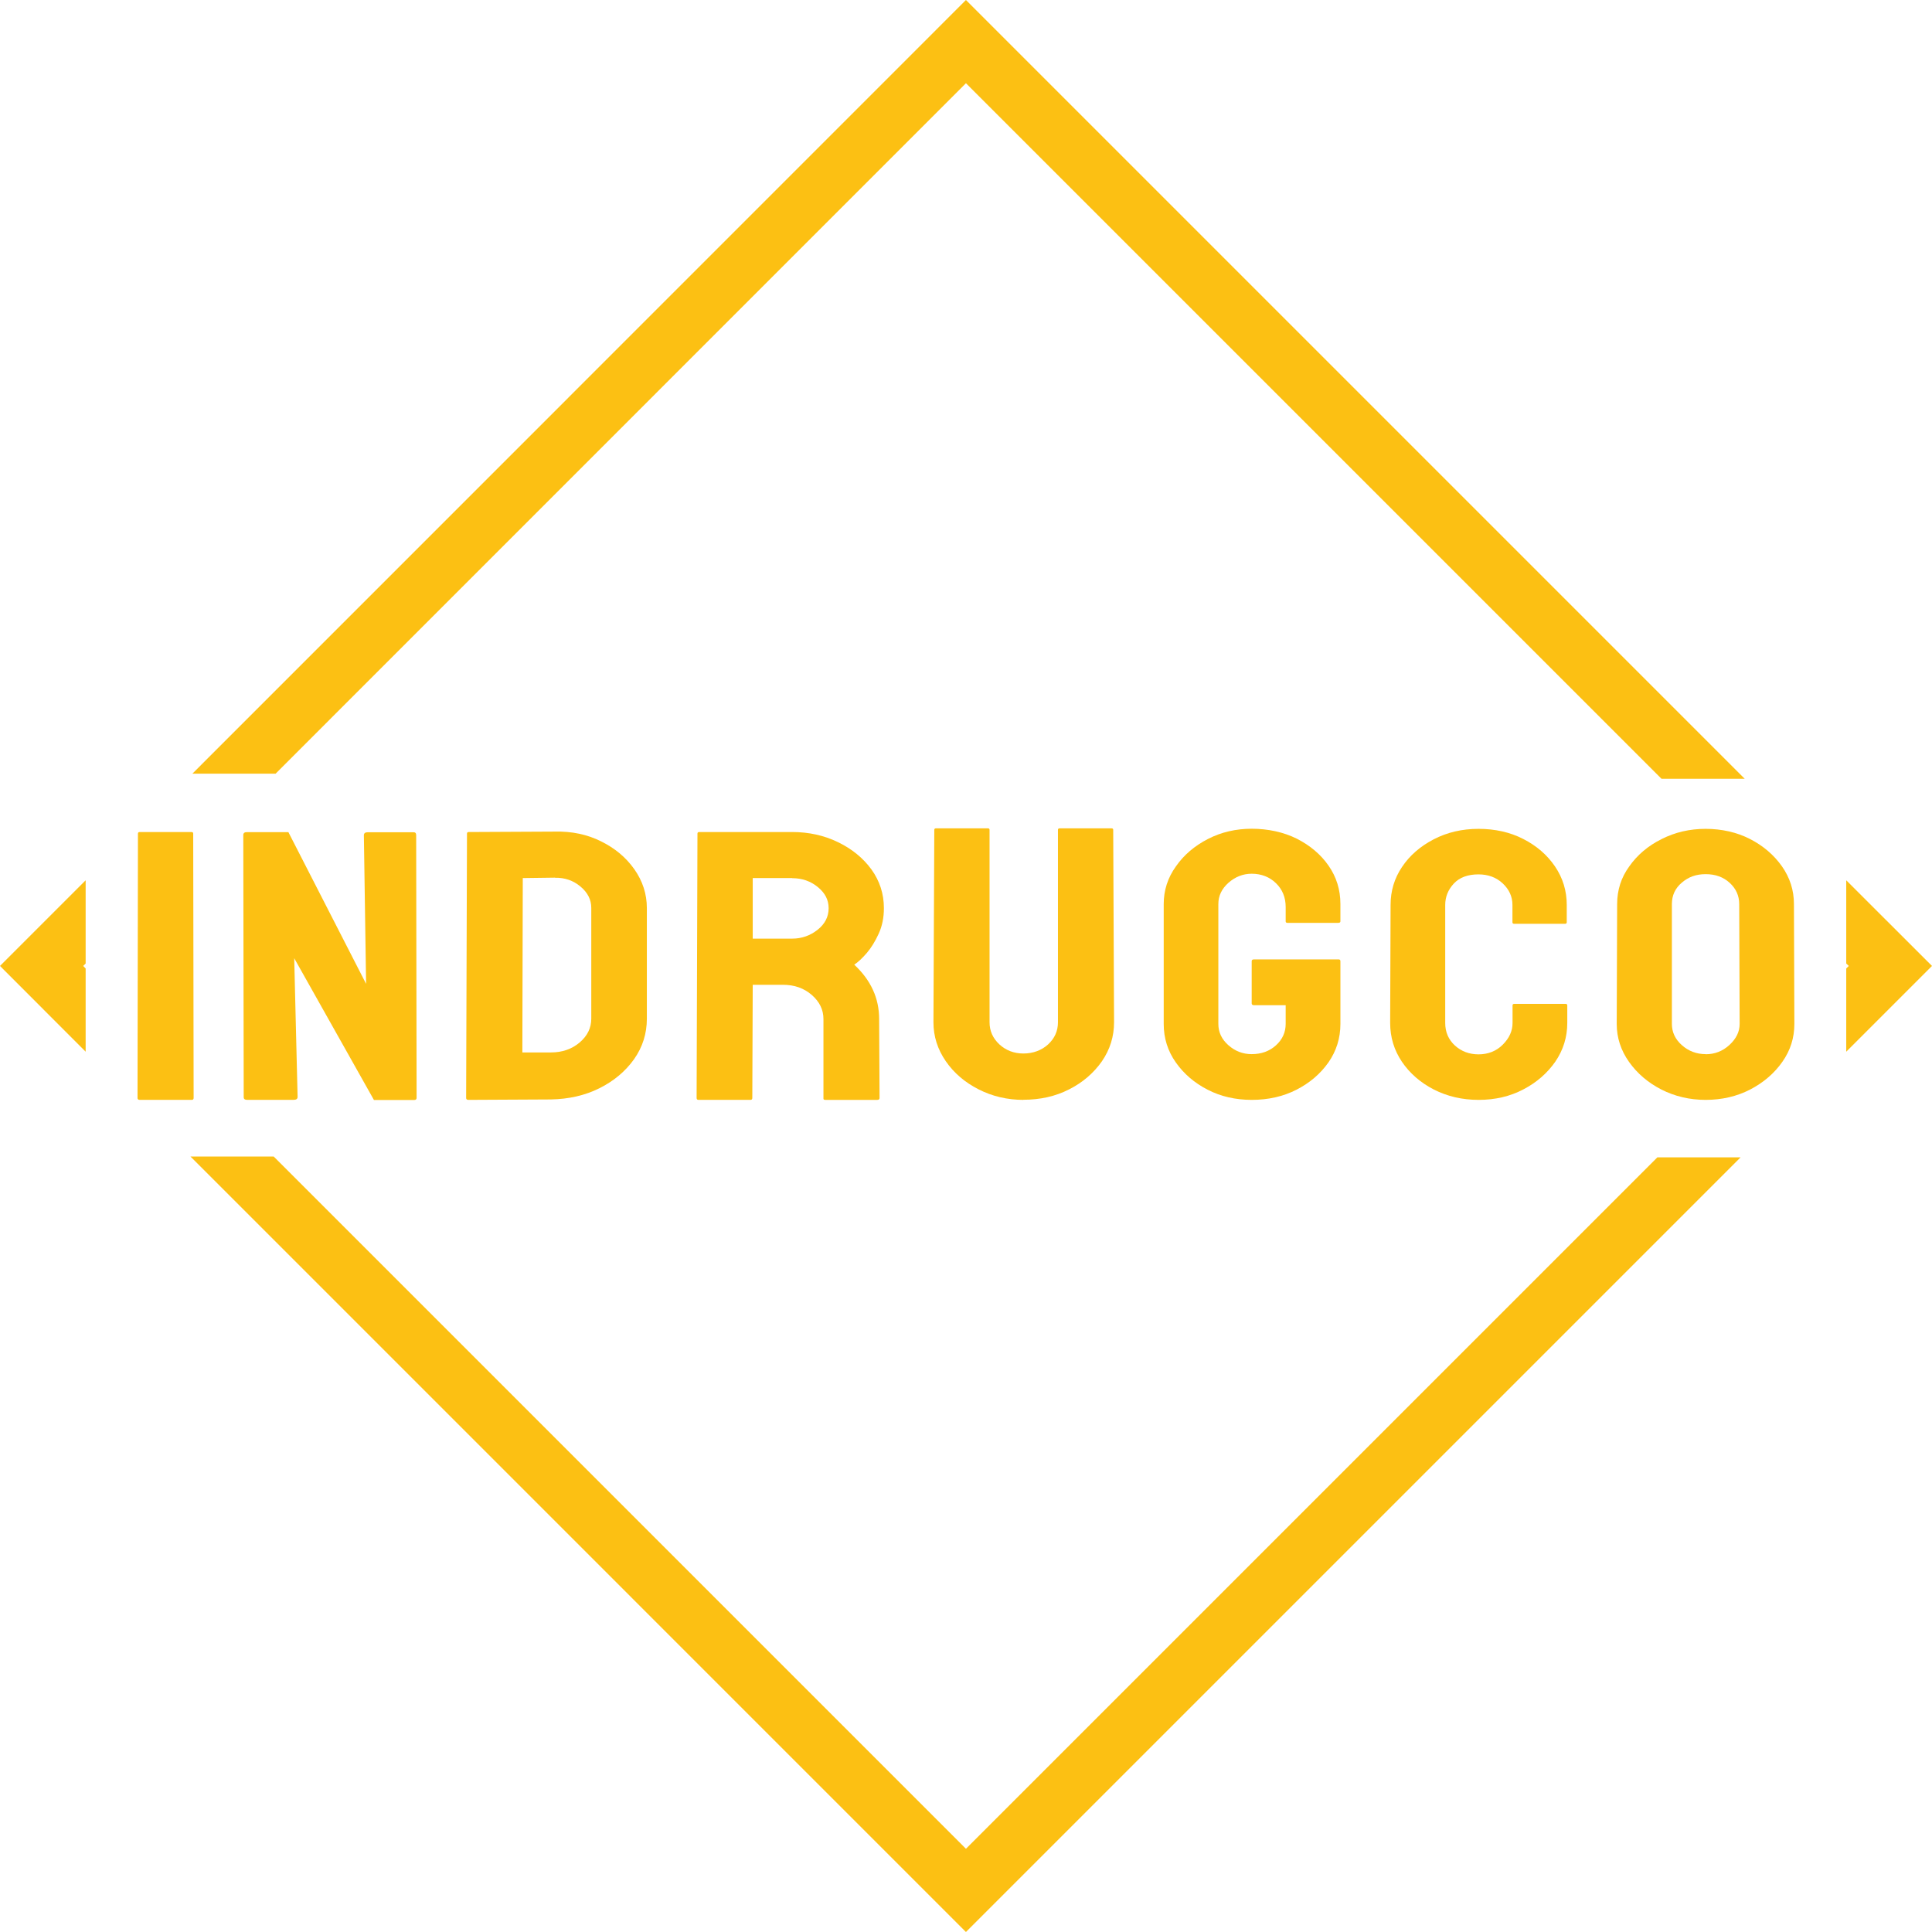 <?xml version="1.0" encoding="UTF-8"?>
<svg id="Livello_2" data-name="Livello 2" xmlns="http://www.w3.org/2000/svg" viewBox="0 0 182.49 182.49">
  <defs>
    <style>
      .cls-1 {
        fill: #fcc013;
        stroke-width: 0px;
      }
    </style>
  </defs>
  <g id="Livello_1-2" data-name="Livello 1">
    <g>
      <g>
        <polygon class="cls-1" points="174.39 99.34 182.49 91.24 174.39 83.15 174.39 91.01 174.63 91.24 174.39 91.48 174.39 99.34"/>
        <polygon class="cls-1" points="26.03 73.08 91.24 7.86 156.94 73.56 164.8 73.56 91.24 0 18.17 73.08 26.03 73.08"/>
        <polygon class="cls-1" points="156.55 109.32 91.24 174.63 25.85 109.24 17.99 109.24 91.24 182.49 164.41 109.32 156.55 109.32"/>
        <polygon class="cls-1" points="8.09 91.48 7.86 91.24 8.09 91.01 8.09 83.15 0 91.24 8.09 99.34 8.09 91.48"/>
      </g>
      <g>
        <path class="cls-1" d="M18.12,103.89h-4.92c-.14,0-.21-.06-.21-.18l.04-24.98c0-.09.06-.14.17-.14h4.88c.11,0,.17.05.17.14l.04,24.98c0,.12-.06.18-.17.18Z"/>
        <path class="cls-1" d="M27.71,103.89h-4.35c-.23,0-.34-.08-.34-.25l-.04-24.76c0-.19.11-.28.34-.28h3.92l7.34,14.33-.21-14.04c0-.19.13-.28.38-.28h4.31c.17,0,.25.09.25.28l.04,24.8c0,.14-.07.21-.21.21h-3.82l-7.53-13.39.32,13.1c0,.19-.13.28-.4.28Z"/>
        <path class="cls-1" d="M52.03,103.85l-7.79.04c-.14,0-.21-.06-.21-.18l.08-24.98c0-.09.06-.14.17-.14l8.12-.04c1.61-.04,3.07.27,4.37.92,1.32.65,2.37,1.53,3.15,2.64.78,1.11,1.18,2.33,1.18,3.67v10.44c0,1.4-.4,2.68-1.21,3.83-.82,1.15-1.91,2.06-3.27,2.74-1.36.68-2.89,1.03-4.6,1.06ZM52.41,82.9l-3.03.04-.04,16.47h2.69c1.07,0,1.98-.31,2.72-.94.74-.63,1.1-1.38,1.1-2.25v-10.47c0-.77-.34-1.44-1.02-2.01s-1.48-.85-2.42-.83Z"/>
        <path class="cls-1" d="M70.89,103.89h-4.92c-.11,0-.17-.06-.17-.18l.08-24.98c0-.09.06-.14.17-.14h8.78c1.57,0,3.01.32,4.33.96s2.37,1.5,3.15,2.57c.78,1.08,1.18,2.3,1.18,3.66,0,.89-.16,1.69-.49,2.41-.33.72-.7,1.33-1.13,1.83-.43.5-.82.86-1.18,1.1,1.57,1.46,2.35,3.17,2.35,5.13l.04,7.46c0,.12-.07.18-.21.18h-4.92c-.11,0-.17-.04-.17-.11v-7.53c0-.88-.37-1.63-1.1-2.27-.74-.64-1.64-.96-2.72-.96h-2.86l-.04,10.69c0,.12-.06.18-.17.18ZM74.83,82.94h-3.73v5.72h3.73c.89,0,1.69-.28,2.39-.83s1.05-1.24,1.05-2.04-.34-1.44-1.02-2c-.68-.56-1.49-.84-2.42-.84Z"/>
        <path class="cls-1" d="M96.68,103.89c-1.53,0-2.94-.33-4.24-.99s-2.34-1.55-3.11-2.67c-.77-1.12-1.16-2.34-1.16-3.67l.08-18.18c0-.09.06-.14.17-.14h4.88c.11,0,.17.05.17.14v18.18c0,.82.31,1.51.93,2.09.62.57,1.38.86,2.27.86s1.71-.29,2.33-.86c.62-.57.93-1.27.93-2.09v-18.18c0-.09.06-.14.17-.14h4.88c.11,0,.17.05.17.14l.08,18.18c0,1.34-.38,2.57-1.15,3.69-.78,1.11-1.81,2-3.1,2.65-1.29.66-2.73.98-4.33.98Z"/>
        <path class="cls-1" d="M118.24,103.89c-1.54,0-2.93-.32-4.17-.96-1.25-.64-2.25-1.5-3.01-2.58-.76-1.08-1.14-2.29-1.14-3.63v-11.32c0-1.3.38-2.49,1.15-3.56.75-1.08,1.76-1.94,3.02-2.59,1.26-.65,2.65-.97,4.15-.97s2.99.31,4.25.94c1.26.64,2.27,1.49,3.01,2.56.74,1.07,1.11,2.27,1.11,3.61v1.64c0,.09-.07.14-.21.14h-4.79c-.11,0-.17-.05-.17-.14v-1.36c0-.91-.31-1.66-.92-2.25-.61-.59-1.38-.89-2.29-.89-.82,0-1.55.29-2.19.85-.64.57-.96,1.24-.96,2.01v11.32c0,.78.31,1.45.94,2.01.63.56,1.36.85,2.21.85.92,0,1.68-.28,2.29-.83.61-.55.92-1.23.92-2.03v-1.76h-2.98c-.15,0-.23-.06-.23-.17v-3.99c0-.12.08-.17.23-.17h7.98c.11,0,.17.06.17.17v5.93c0,1.34-.38,2.55-1.13,3.63-.76,1.08-1.77,1.94-3.02,2.58-1.25.64-2.66.96-4.23.96Z"/>
        <path class="cls-1" d="M139.66,103.89c-1.54,0-2.95-.33-4.23-.98-1.26-.65-2.27-1.53-3.01-2.62-.74-1.1-1.11-2.32-1.11-3.67l.04-11.14c0-1.33.36-2.52,1.08-3.59.72-1.08,1.72-1.95,2.99-2.61,1.27-.66,2.68-.99,4.24-.99s2.99.32,4.23.96c1.25.64,2.25,1.5,2.99,2.59.74,1.09,1.11,2.3,1.11,3.64v1.64c0,.09-.06.14-.17.14h-4.79c-.11,0-.17-.05-.17-.14v-1.64c0-.79-.31-1.47-.92-2.04-.61-.57-1.38-.85-2.29-.85-1.01,0-1.79.29-2.33.87-.54.58-.81,1.26-.81,2.02v11.14c0,.87.31,1.58.92,2.14.61.55,1.35.83,2.23.83s1.68-.3,2.29-.92c.61-.61.92-1.29.92-2.05v-1.66c0-.09.06-.14.17-.14h4.83c.11,0,.17.05.17.14v1.66c0,1.34-.38,2.56-1.13,3.66-.76,1.09-1.77,1.97-3.02,2.62-1.25.66-2.66.99-4.23.99Z"/>
        <path class="cls-1" d="M161.11,103.89c-1.51,0-2.91-.33-4.19-.98-1.26-.65-2.28-1.52-3.05-2.61s-1.16-2.28-1.16-3.58l.04-11.32c0-1.33.38-2.52,1.15-3.57.75-1.07,1.76-1.93,3.04-2.57,1.28-.65,2.67-.97,4.17-.97s2.95.32,4.19.96c1.25.64,2.25,1.5,3.01,2.57.76,1.08,1.14,2.27,1.14,3.58l.04,11.32c0,1.3-.37,2.49-1.13,3.57-.76,1.09-1.78,1.96-3.04,2.62-1.26.65-2.67.98-4.21.98ZM161.11,99.58c.86,0,1.61-.29,2.25-.88.64-.59.96-1.25.96-1.98l-.04-11.32c0-.79-.3-1.46-.9-2.01-.6-.55-1.35-.82-2.27-.82s-1.63.27-2.25.8c-.63.53-.94,1.21-.94,2.02v11.32c0,.78.31,1.45.94,2.01.63.56,1.38.85,2.25.85Z"/>
      </g>
    </g>
  </g>
</svg>